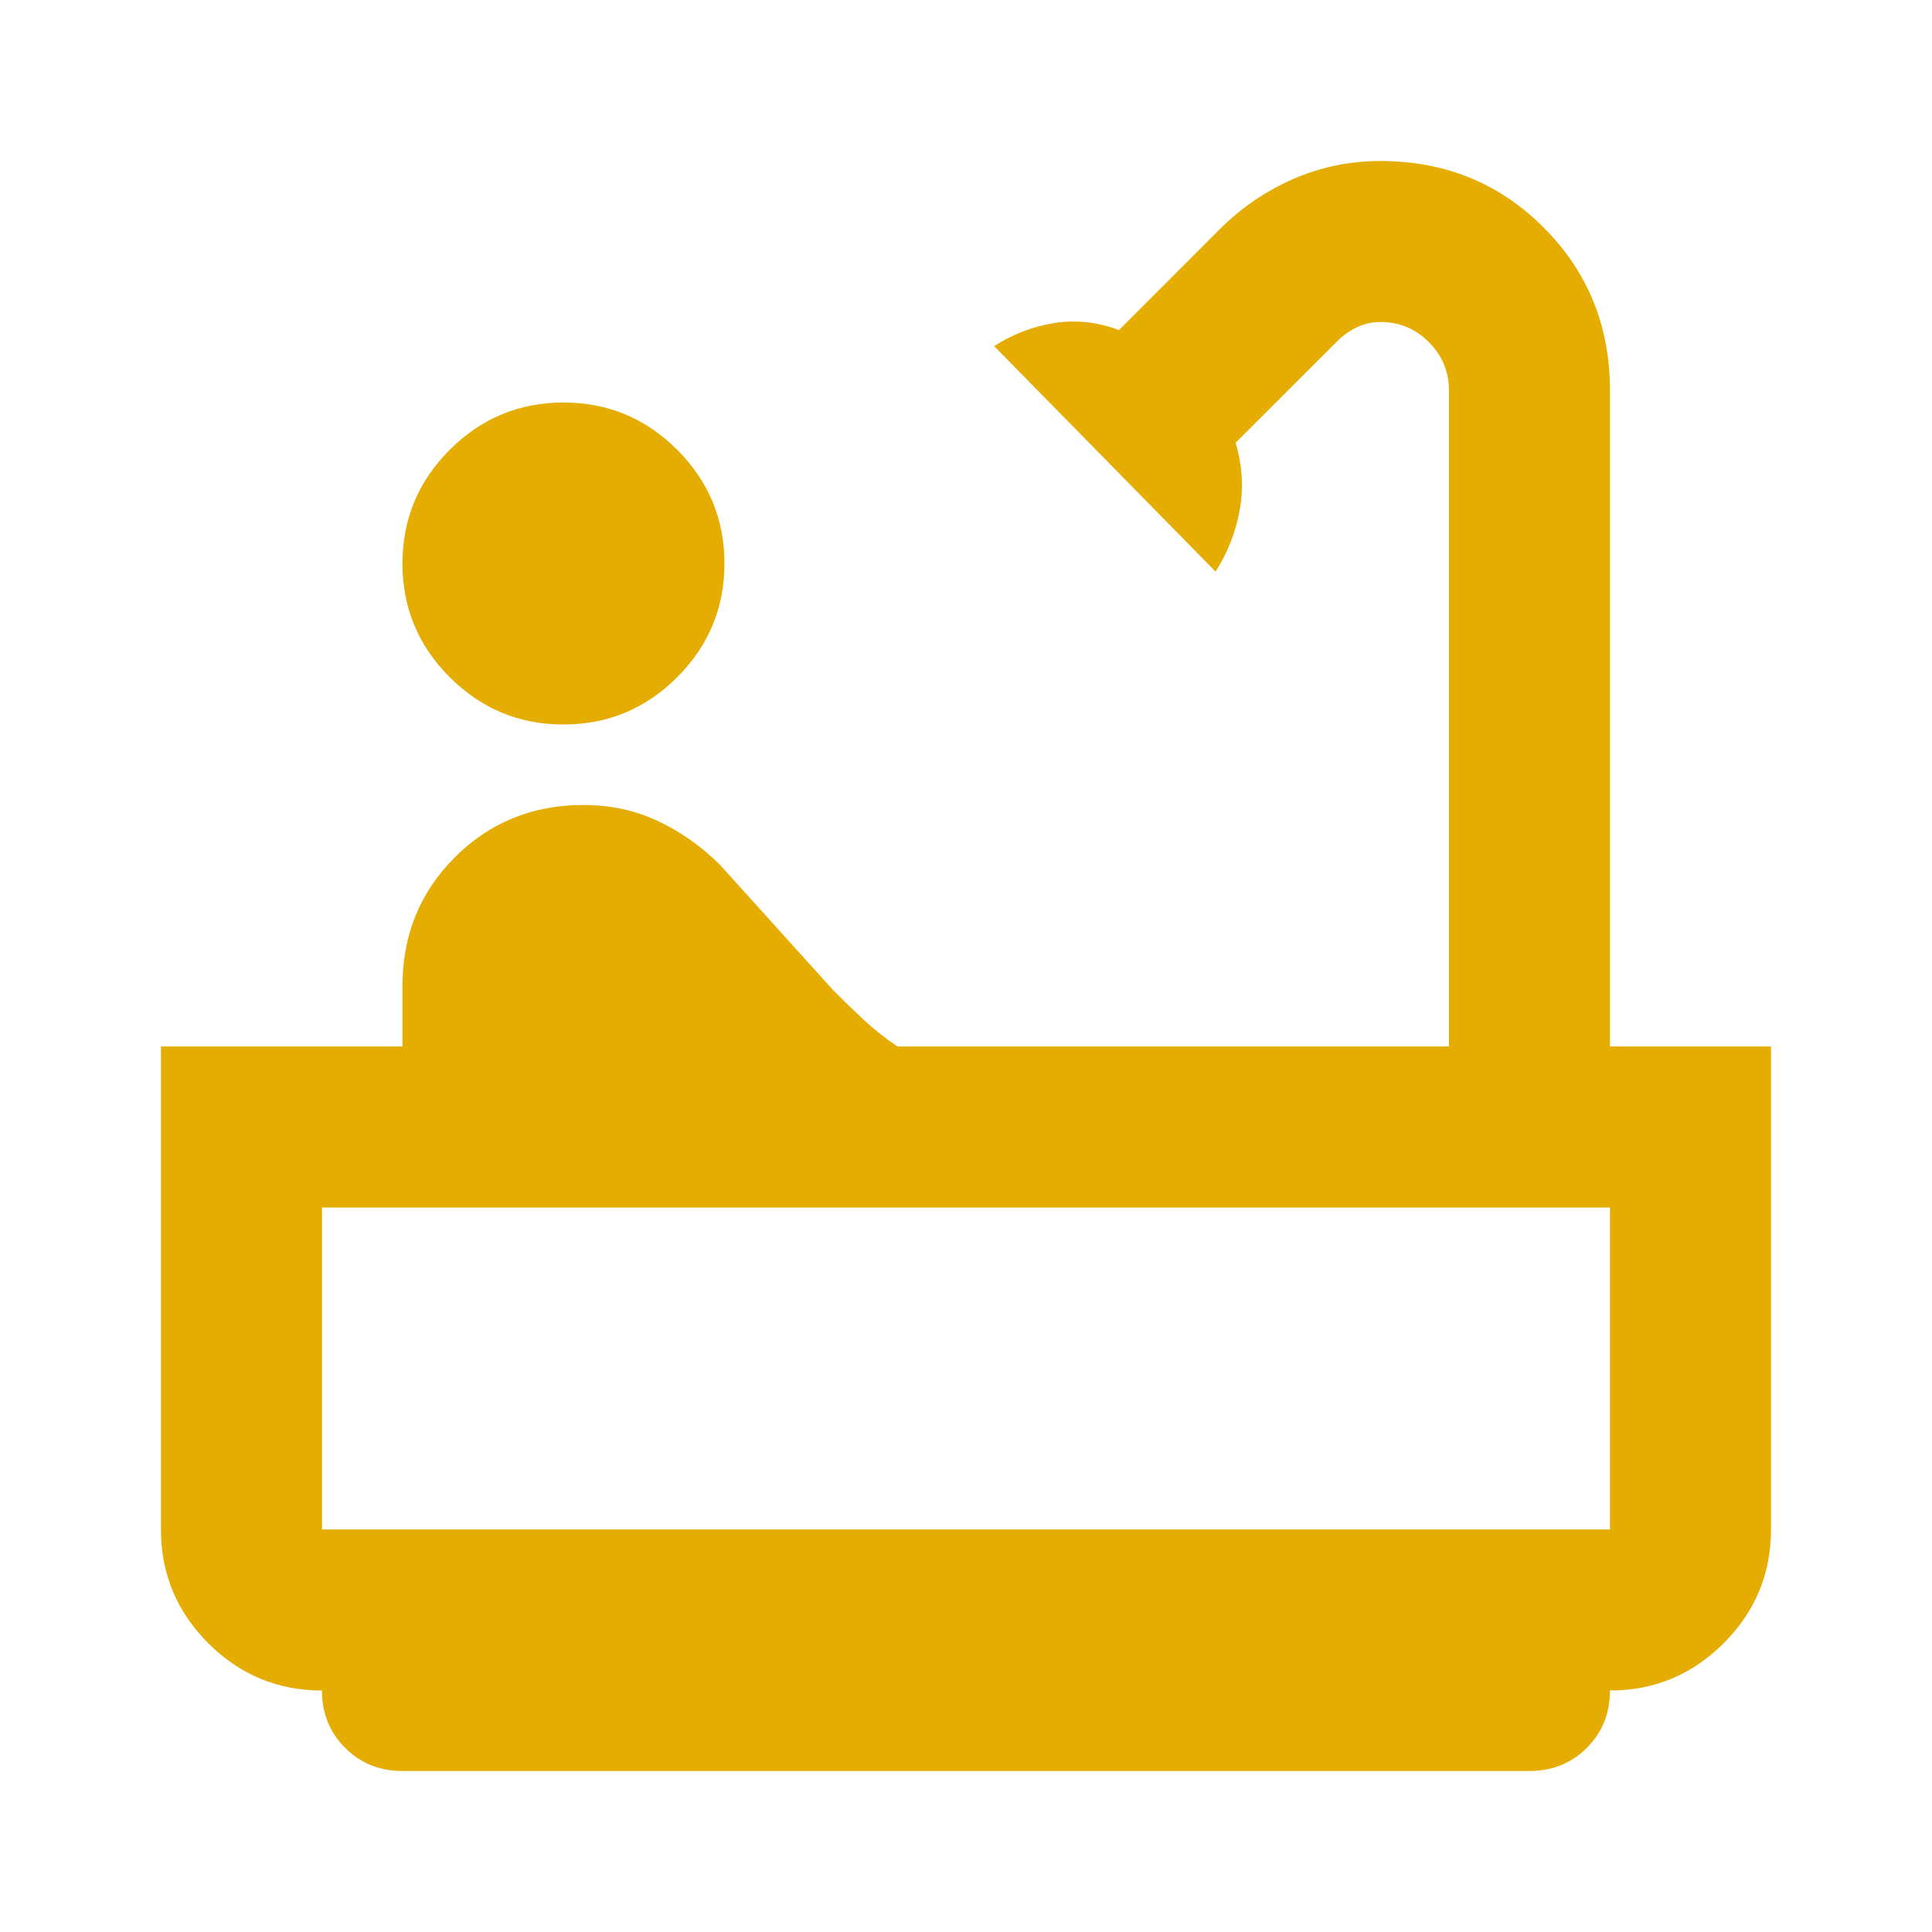 <svg width="32" height="32" viewBox="0 0 32 32" fill="none" xmlns="http://www.w3.org/2000/svg">
<mask id="mask0_142_2095" style="mask-type:alpha" maskUnits="userSpaceOnUse" x="0" y="0" width="32" height="32">
<rect width="32" height="32" fill="#CC201F"/>
</mask>
<g mask="url(#mask0_142_2095)">
<path d="M9.333 12C8.599 12 7.972 11.739 7.449 11.217C6.927 10.694 6.666 10.067 6.666 9.333C6.666 8.6 6.927 7.972 7.449 7.45C7.972 6.928 8.599 6.667 9.333 6.667C10.066 6.667 10.694 6.928 11.216 7.45C11.738 7.972 11.999 8.6 11.999 9.333C11.999 10.067 11.738 10.694 11.216 11.217C10.694 11.739 10.066 12 9.333 12ZM6.666 29.333C6.288 29.333 5.972 29.206 5.716 28.95C5.46 28.694 5.333 28.378 5.333 28C4.599 28 3.972 27.739 3.449 27.217C2.927 26.694 2.666 26.067 2.666 25.333V17.333H6.666V16.333C6.666 15.489 6.955 14.778 7.533 14.2C8.11 13.622 8.822 13.333 9.666 13.333C10.111 13.333 10.522 13.422 10.899 13.6C11.277 13.778 11.622 14.022 11.933 14.333L13.799 16.4C13.977 16.578 14.149 16.744 14.316 16.9C14.483 17.055 14.666 17.2 14.866 17.333H23.999V6.467C23.999 6.156 23.888 5.889 23.666 5.667C23.444 5.444 23.177 5.333 22.866 5.333C22.733 5.333 22.605 5.361 22.483 5.417C22.36 5.472 22.244 5.556 22.133 5.667L20.466 7.333C20.577 7.711 20.599 8.083 20.533 8.45C20.466 8.817 20.333 9.156 20.133 9.467L16.466 5.733C16.777 5.533 17.11 5.406 17.466 5.35C17.822 5.294 18.177 5.333 18.533 5.467L20.199 3.8C20.555 3.444 20.96 3.167 21.416 2.967C21.872 2.767 22.355 2.667 22.866 2.667C23.933 2.667 24.833 3.033 25.566 3.767C26.299 4.5 26.666 5.4 26.666 6.467V17.333H29.333V25.333C29.333 26.067 29.072 26.694 28.549 27.217C28.027 27.739 27.399 28 26.666 28C26.666 28.378 26.538 28.694 26.283 28.95C26.027 29.206 25.71 29.333 25.333 29.333H6.666ZM5.333 25.333H26.666V20H5.333V25.333Z" fill="#E5AC01"/>
</g>
</svg>
